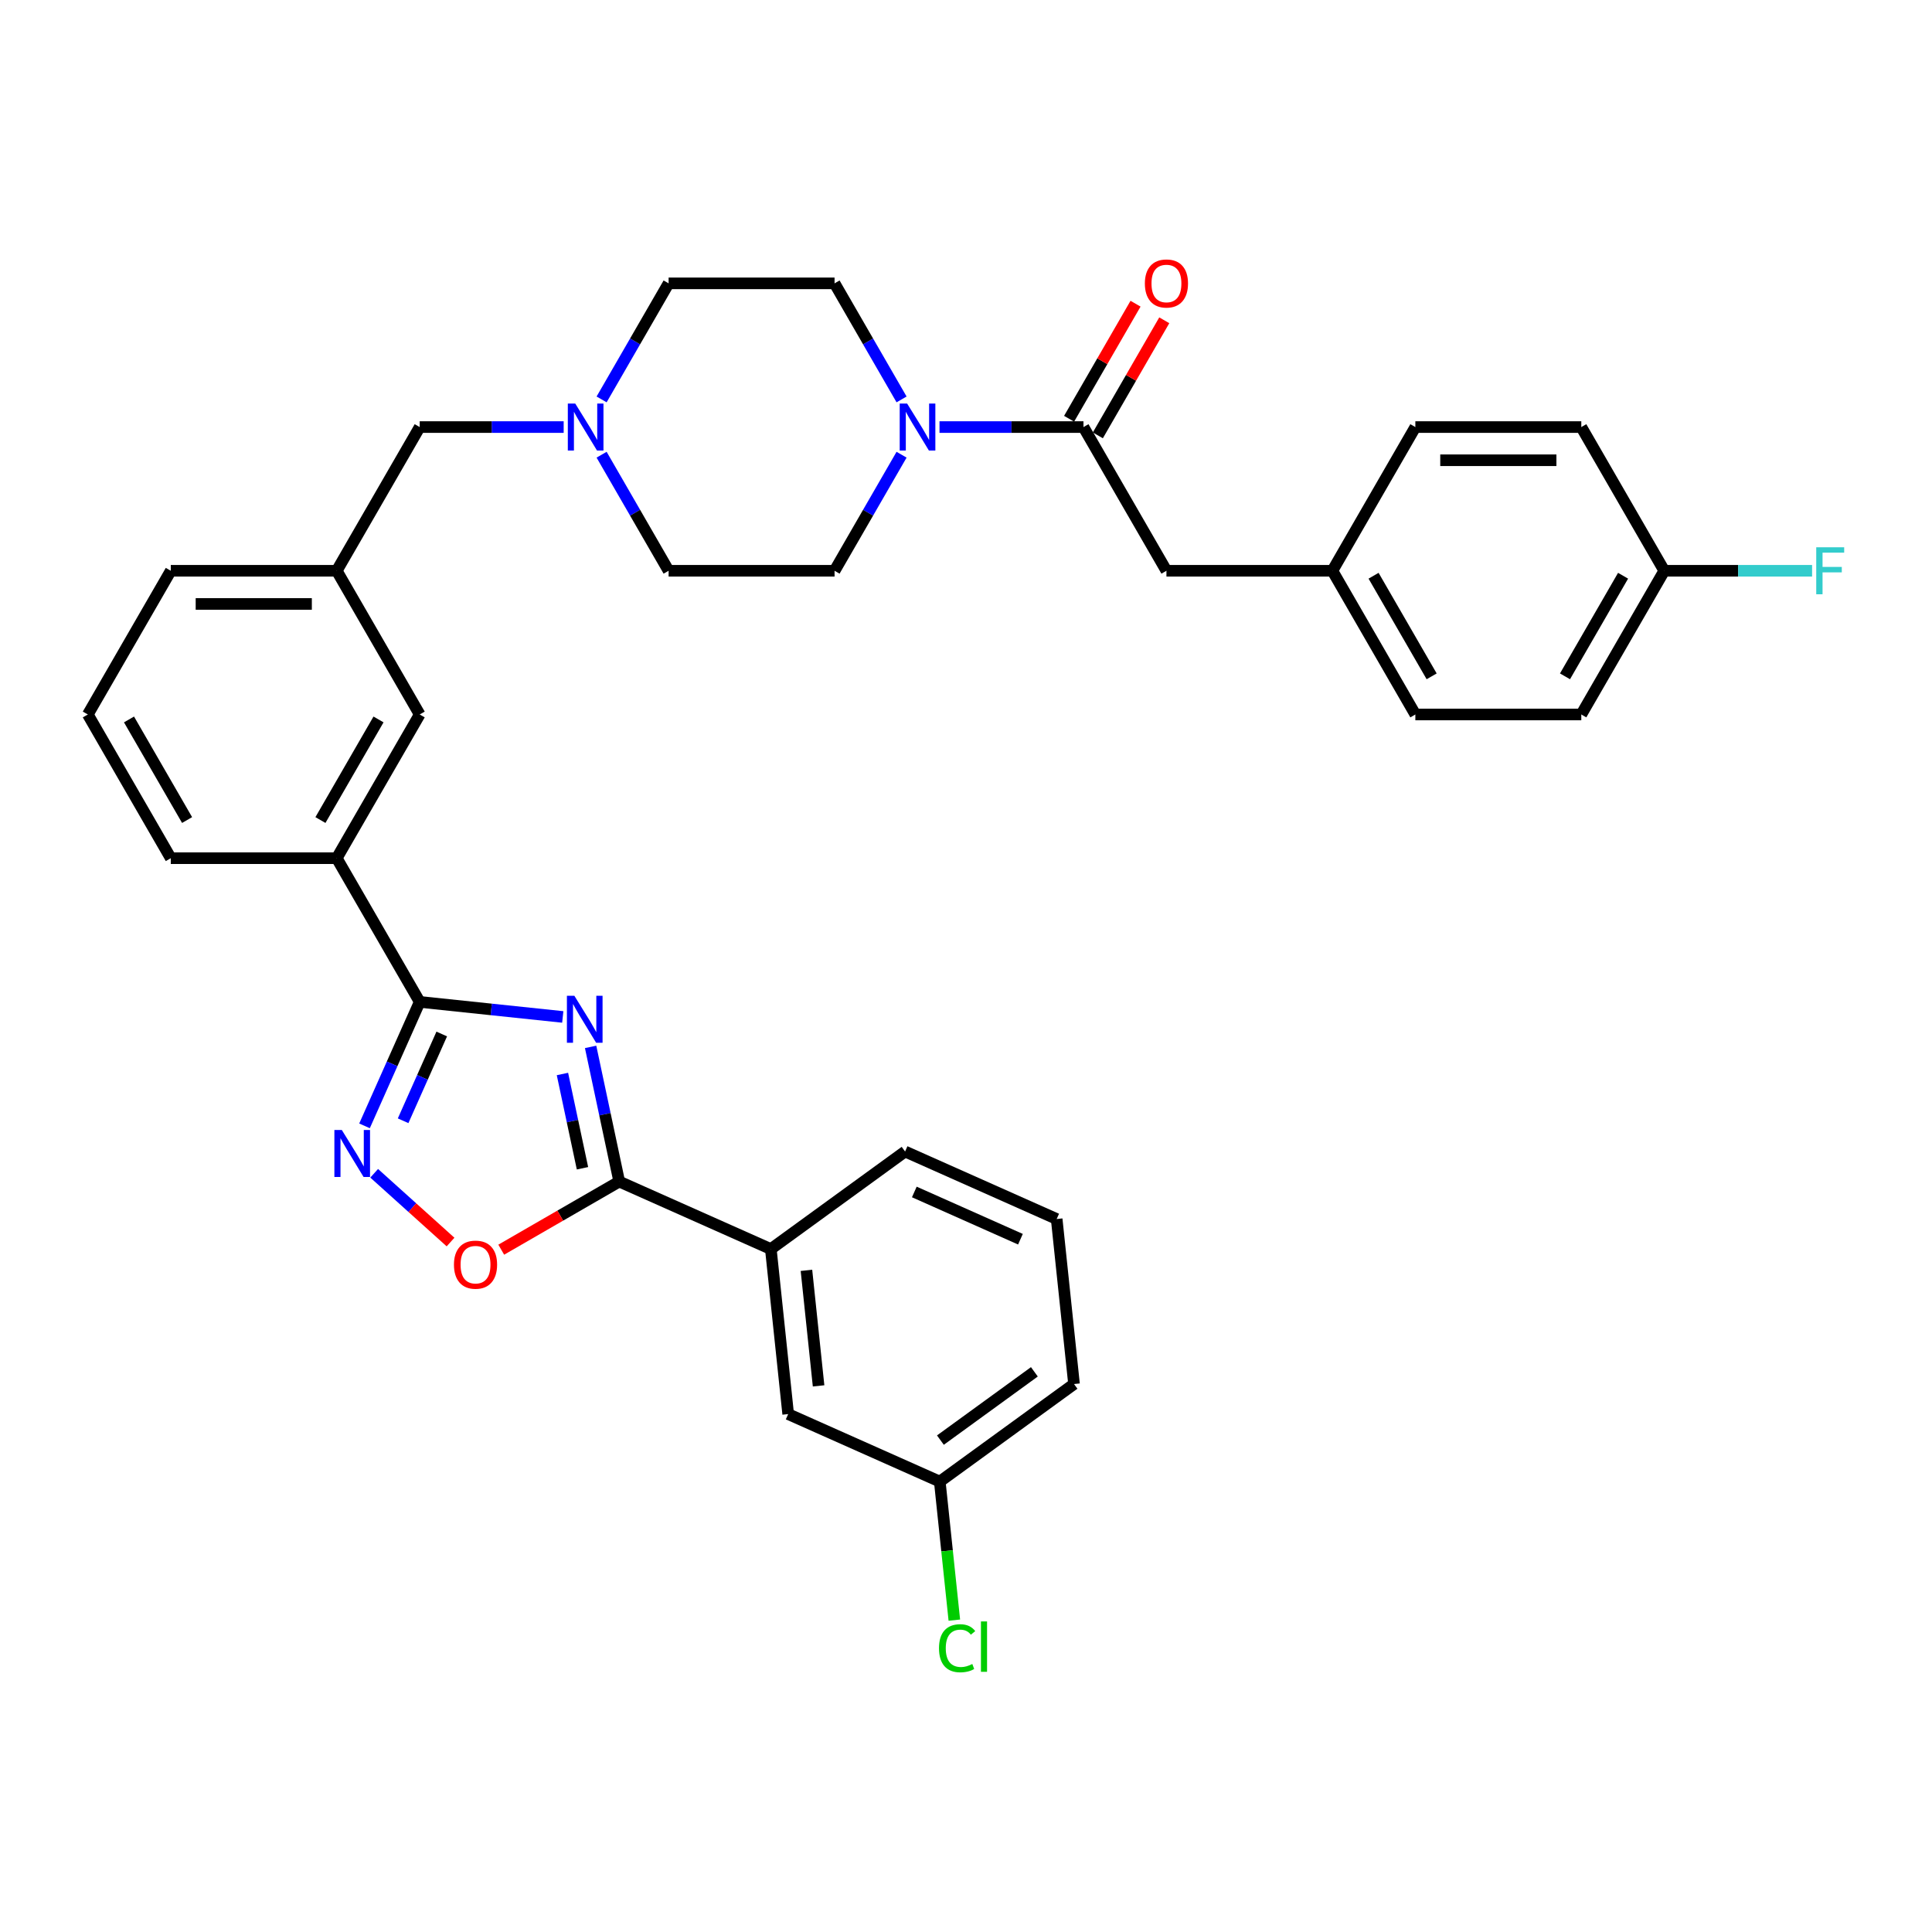 <?xml version='1.0' encoding='iso-8859-1'?>
<svg version='1.1' baseProfile='full'
              xmlns='http://www.w3.org/2000/svg'
                      xmlns:rdkit='http://www.rdkit.org/xml'
                      xmlns:xlink='http://www.w3.org/1999/xlink'
                  xml:space='preserve'
width='1000px' height='1000px' viewBox='0 0 1000 1000'>
<!-- END OF HEADER -->
<rect style='opacity:1.0;fill:#FFFFFF;stroke:none' width='1000' height='1000' x='0' y='0'> </rect>
<path class='bond-0' d='M 291.286,526.367 L 254.262,522.475' style='fill:none;fill-rule:evenodd;stroke:#0000FF;stroke-width:6px;stroke-linecap:butt;stroke-linejoin:miter;stroke-opacity:1' />
<path class='bond-0' d='M 254.262,522.475 L 217.237,518.584' style='fill:none;fill-rule:evenodd;stroke:#000000;stroke-width:6px;stroke-linecap:butt;stroke-linejoin:miter;stroke-opacity:1' />
<path class='bond-1' d='M 305.7,541.872 L 313.108,576.724' style='fill:none;fill-rule:evenodd;stroke:#0000FF;stroke-width:6px;stroke-linecap:butt;stroke-linejoin:miter;stroke-opacity:1' />
<path class='bond-1' d='M 313.108,576.724 L 320.516,611.577' style='fill:none;fill-rule:evenodd;stroke:#000000;stroke-width:6px;stroke-linecap:butt;stroke-linejoin:miter;stroke-opacity:1' />
<path class='bond-1' d='M 291.119,555.899 L 296.305,580.296' style='fill:none;fill-rule:evenodd;stroke:#0000FF;stroke-width:6px;stroke-linecap:butt;stroke-linejoin:miter;stroke-opacity:1' />
<path class='bond-1' d='M 296.305,580.296 L 301.49,604.692' style='fill:none;fill-rule:evenodd;stroke:#000000;stroke-width:6px;stroke-linecap:butt;stroke-linejoin:miter;stroke-opacity:1' />
<path class='bond-2' d='M 217.237,518.584 L 202.955,550.662' style='fill:none;fill-rule:evenodd;stroke:#000000;stroke-width:6px;stroke-linecap:butt;stroke-linejoin:miter;stroke-opacity:1' />
<path class='bond-2' d='M 202.955,550.662 L 188.673,582.74' style='fill:none;fill-rule:evenodd;stroke:#0000FF;stroke-width:6px;stroke-linecap:butt;stroke-linejoin:miter;stroke-opacity:1' />
<path class='bond-2' d='M 228.646,535.194 L 218.648,557.649' style='fill:none;fill-rule:evenodd;stroke:#000000;stroke-width:6px;stroke-linecap:butt;stroke-linejoin:miter;stroke-opacity:1' />
<path class='bond-2' d='M 218.648,557.649 L 208.651,580.104' style='fill:none;fill-rule:evenodd;stroke:#0000FF;stroke-width:6px;stroke-linecap:butt;stroke-linejoin:miter;stroke-opacity:1' />
<path class='bond-6' d='M 217.237,518.584 L 174.292,444.2' style='fill:none;fill-rule:evenodd;stroke:#000000;stroke-width:6px;stroke-linecap:butt;stroke-linejoin:miter;stroke-opacity:1' />
<path class='bond-3' d='M 320.516,611.577 L 289.98,629.206' style='fill:none;fill-rule:evenodd;stroke:#000000;stroke-width:6px;stroke-linecap:butt;stroke-linejoin:miter;stroke-opacity:1' />
<path class='bond-3' d='M 289.98,629.206 L 259.445,646.836' style='fill:none;fill-rule:evenodd;stroke:#FF0000;stroke-width:6px;stroke-linecap:butt;stroke-linejoin:miter;stroke-opacity:1' />
<path class='bond-8' d='M 320.516,611.577 L 398.981,646.512' style='fill:none;fill-rule:evenodd;stroke:#000000;stroke-width:6px;stroke-linecap:butt;stroke-linejoin:miter;stroke-opacity:1' />
<path class='bond-34' d='M 193.674,607.289 L 213.438,625.084' style='fill:none;fill-rule:evenodd;stroke:#0000FF;stroke-width:6px;stroke-linecap:butt;stroke-linejoin:miter;stroke-opacity:1' />
<path class='bond-34' d='M 213.438,625.084 L 233.201,642.879' style='fill:none;fill-rule:evenodd;stroke:#FF0000;stroke-width:6px;stroke-linecap:butt;stroke-linejoin:miter;stroke-opacity:1' />
<path class='bond-4' d='M 466.65,206.738 L 449.308,176.701' style='fill:none;fill-rule:evenodd;stroke:#0000FF;stroke-width:6px;stroke-linecap:butt;stroke-linejoin:miter;stroke-opacity:1' />
<path class='bond-4' d='M 449.308,176.701 L 431.965,146.664' style='fill:none;fill-rule:evenodd;stroke:#000000;stroke-width:6px;stroke-linecap:butt;stroke-linejoin:miter;stroke-opacity:1' />
<path class='bond-5' d='M 486.283,221.048 L 523.543,221.048' style='fill:none;fill-rule:evenodd;stroke:#0000FF;stroke-width:6px;stroke-linecap:butt;stroke-linejoin:miter;stroke-opacity:1' />
<path class='bond-5' d='M 523.543,221.048 L 560.802,221.048' style='fill:none;fill-rule:evenodd;stroke:#000000;stroke-width:6px;stroke-linecap:butt;stroke-linejoin:miter;stroke-opacity:1' />
<path class='bond-37' d='M 466.65,235.357 L 449.308,265.395' style='fill:none;fill-rule:evenodd;stroke:#0000FF;stroke-width:6px;stroke-linecap:butt;stroke-linejoin:miter;stroke-opacity:1' />
<path class='bond-37' d='M 449.308,265.395 L 431.965,295.432' style='fill:none;fill-rule:evenodd;stroke:#000000;stroke-width:6px;stroke-linecap:butt;stroke-linejoin:miter;stroke-opacity:1' />
<path class='bond-9' d='M 560.802,221.048 L 603.748,295.432' style='fill:none;fill-rule:evenodd;stroke:#000000;stroke-width:6px;stroke-linecap:butt;stroke-linejoin:miter;stroke-opacity:1' />
<path class='bond-10' d='M 568.241,225.342 L 585.434,195.563' style='fill:none;fill-rule:evenodd;stroke:#000000;stroke-width:6px;stroke-linecap:butt;stroke-linejoin:miter;stroke-opacity:1' />
<path class='bond-10' d='M 585.434,195.563 L 602.627,165.783' style='fill:none;fill-rule:evenodd;stroke:#FF0000;stroke-width:6px;stroke-linecap:butt;stroke-linejoin:miter;stroke-opacity:1' />
<path class='bond-10' d='M 553.364,216.753 L 570.557,186.974' style='fill:none;fill-rule:evenodd;stroke:#000000;stroke-width:6px;stroke-linecap:butt;stroke-linejoin:miter;stroke-opacity:1' />
<path class='bond-10' d='M 570.557,186.974 L 587.751,157.194' style='fill:none;fill-rule:evenodd;stroke:#FF0000;stroke-width:6px;stroke-linecap:butt;stroke-linejoin:miter;stroke-opacity:1' />
<path class='bond-11' d='M 174.292,444.2 L 217.237,369.816' style='fill:none;fill-rule:evenodd;stroke:#000000;stroke-width:6px;stroke-linecap:butt;stroke-linejoin:miter;stroke-opacity:1' />
<path class='bond-11' d='M 165.857,424.453 L 195.919,372.384' style='fill:none;fill-rule:evenodd;stroke:#000000;stroke-width:6px;stroke-linecap:butt;stroke-linejoin:miter;stroke-opacity:1' />
<path class='bond-29' d='M 174.292,444.2 L 88.4,444.2' style='fill:none;fill-rule:evenodd;stroke:#000000;stroke-width:6px;stroke-linecap:butt;stroke-linejoin:miter;stroke-opacity:1' />
<path class='bond-7' d='M 291.756,221.048 L 254.497,221.048' style='fill:none;fill-rule:evenodd;stroke:#0000FF;stroke-width:6px;stroke-linecap:butt;stroke-linejoin:miter;stroke-opacity:1' />
<path class='bond-7' d='M 254.497,221.048 L 217.237,221.048' style='fill:none;fill-rule:evenodd;stroke:#000000;stroke-width:6px;stroke-linecap:butt;stroke-linejoin:miter;stroke-opacity:1' />
<path class='bond-17' d='M 311.39,206.738 L 328.732,176.701' style='fill:none;fill-rule:evenodd;stroke:#0000FF;stroke-width:6px;stroke-linecap:butt;stroke-linejoin:miter;stroke-opacity:1' />
<path class='bond-17' d='M 328.732,176.701 L 346.074,146.664' style='fill:none;fill-rule:evenodd;stroke:#000000;stroke-width:6px;stroke-linecap:butt;stroke-linejoin:miter;stroke-opacity:1' />
<path class='bond-18' d='M 311.39,235.357 L 328.732,265.395' style='fill:none;fill-rule:evenodd;stroke:#0000FF;stroke-width:6px;stroke-linecap:butt;stroke-linejoin:miter;stroke-opacity:1' />
<path class='bond-18' d='M 328.732,265.395 L 346.074,295.432' style='fill:none;fill-rule:evenodd;stroke:#000000;stroke-width:6px;stroke-linecap:butt;stroke-linejoin:miter;stroke-opacity:1' />
<path class='bond-14' d='M 398.981,646.512 L 407.96,731.932' style='fill:none;fill-rule:evenodd;stroke:#000000;stroke-width:6px;stroke-linecap:butt;stroke-linejoin:miter;stroke-opacity:1' />
<path class='bond-14' d='M 417.412,657.529 L 423.697,717.324' style='fill:none;fill-rule:evenodd;stroke:#000000;stroke-width:6px;stroke-linecap:butt;stroke-linejoin:miter;stroke-opacity:1' />
<path class='bond-28' d='M 398.981,646.512 L 468.469,596.026' style='fill:none;fill-rule:evenodd;stroke:#000000;stroke-width:6px;stroke-linecap:butt;stroke-linejoin:miter;stroke-opacity:1' />
<path class='bond-19' d='M 603.748,295.432 L 689.639,295.432' style='fill:none;fill-rule:evenodd;stroke:#000000;stroke-width:6px;stroke-linecap:butt;stroke-linejoin:miter;stroke-opacity:1' />
<path class='bond-15' d='M 217.237,369.816 L 174.292,295.432' style='fill:none;fill-rule:evenodd;stroke:#000000;stroke-width:6px;stroke-linecap:butt;stroke-linejoin:miter;stroke-opacity:1' />
<path class='bond-12' d='M 431.965,146.664 L 346.074,146.664' style='fill:none;fill-rule:evenodd;stroke:#000000;stroke-width:6px;stroke-linecap:butt;stroke-linejoin:miter;stroke-opacity:1' />
<path class='bond-13' d='M 431.965,295.432 L 346.074,295.432' style='fill:none;fill-rule:evenodd;stroke:#000000;stroke-width:6px;stroke-linecap:butt;stroke-linejoin:miter;stroke-opacity:1' />
<path class='bond-20' d='M 407.96,731.932 L 486.425,766.868' style='fill:none;fill-rule:evenodd;stroke:#000000;stroke-width:6px;stroke-linecap:butt;stroke-linejoin:miter;stroke-opacity:1' />
<path class='bond-16' d='M 174.292,295.432 L 217.237,221.048' style='fill:none;fill-rule:evenodd;stroke:#000000;stroke-width:6px;stroke-linecap:butt;stroke-linejoin:miter;stroke-opacity:1' />
<path class='bond-32' d='M 174.292,295.432 L 88.4,295.432' style='fill:none;fill-rule:evenodd;stroke:#000000;stroke-width:6px;stroke-linecap:butt;stroke-linejoin:miter;stroke-opacity:1' />
<path class='bond-32' d='M 161.408,312.61 L 101.284,312.61' style='fill:none;fill-rule:evenodd;stroke:#000000;stroke-width:6px;stroke-linecap:butt;stroke-linejoin:miter;stroke-opacity:1' />
<path class='bond-24' d='M 689.639,295.432 L 732.585,369.816' style='fill:none;fill-rule:evenodd;stroke:#000000;stroke-width:6px;stroke-linecap:butt;stroke-linejoin:miter;stroke-opacity:1' />
<path class='bond-24' d='M 710.958,298 L 741.02,350.069' style='fill:none;fill-rule:evenodd;stroke:#000000;stroke-width:6px;stroke-linecap:butt;stroke-linejoin:miter;stroke-opacity:1' />
<path class='bond-25' d='M 689.639,295.432 L 732.585,221.048' style='fill:none;fill-rule:evenodd;stroke:#000000;stroke-width:6px;stroke-linecap:butt;stroke-linejoin:miter;stroke-opacity:1' />
<path class='bond-22' d='M 486.425,766.868 L 490.194,802.724' style='fill:none;fill-rule:evenodd;stroke:#000000;stroke-width:6px;stroke-linecap:butt;stroke-linejoin:miter;stroke-opacity:1' />
<path class='bond-22' d='M 490.194,802.724 L 493.962,838.58' style='fill:none;fill-rule:evenodd;stroke:#00CC00;stroke-width:6px;stroke-linecap:butt;stroke-linejoin:miter;stroke-opacity:1' />
<path class='bond-35' d='M 486.425,766.868 L 555.913,716.382' style='fill:none;fill-rule:evenodd;stroke:#000000;stroke-width:6px;stroke-linecap:butt;stroke-linejoin:miter;stroke-opacity:1' />
<path class='bond-35' d='M 486.751,745.397 L 535.392,710.057' style='fill:none;fill-rule:evenodd;stroke:#000000;stroke-width:6px;stroke-linecap:butt;stroke-linejoin:miter;stroke-opacity:1' />
<path class='bond-21' d='M 861.422,295.432 L 818.476,369.816' style='fill:none;fill-rule:evenodd;stroke:#000000;stroke-width:6px;stroke-linecap:butt;stroke-linejoin:miter;stroke-opacity:1' />
<path class='bond-21' d='M 840.103,298 L 810.041,350.069' style='fill:none;fill-rule:evenodd;stroke:#000000;stroke-width:6px;stroke-linecap:butt;stroke-linejoin:miter;stroke-opacity:1' />
<path class='bond-23' d='M 861.422,295.432 L 899.678,295.432' style='fill:none;fill-rule:evenodd;stroke:#000000;stroke-width:6px;stroke-linecap:butt;stroke-linejoin:miter;stroke-opacity:1' />
<path class='bond-23' d='M 899.678,295.432 L 937.934,295.432' style='fill:none;fill-rule:evenodd;stroke:#33CCCC;stroke-width:6px;stroke-linecap:butt;stroke-linejoin:miter;stroke-opacity:1' />
<path class='bond-38' d='M 861.422,295.432 L 818.476,221.048' style='fill:none;fill-rule:evenodd;stroke:#000000;stroke-width:6px;stroke-linecap:butt;stroke-linejoin:miter;stroke-opacity:1' />
<path class='bond-27' d='M 732.585,369.816 L 818.476,369.816' style='fill:none;fill-rule:evenodd;stroke:#000000;stroke-width:6px;stroke-linecap:butt;stroke-linejoin:miter;stroke-opacity:1' />
<path class='bond-26' d='M 732.585,221.048 L 818.476,221.048' style='fill:none;fill-rule:evenodd;stroke:#000000;stroke-width:6px;stroke-linecap:butt;stroke-linejoin:miter;stroke-opacity:1' />
<path class='bond-26' d='M 745.469,238.226 L 805.593,238.226' style='fill:none;fill-rule:evenodd;stroke:#000000;stroke-width:6px;stroke-linecap:butt;stroke-linejoin:miter;stroke-opacity:1' />
<path class='bond-31' d='M 468.469,596.026 L 546.935,630.961' style='fill:none;fill-rule:evenodd;stroke:#000000;stroke-width:6px;stroke-linecap:butt;stroke-linejoin:miter;stroke-opacity:1' />
<path class='bond-31' d='M 473.252,616.959 L 528.178,641.414' style='fill:none;fill-rule:evenodd;stroke:#000000;stroke-width:6px;stroke-linecap:butt;stroke-linejoin:miter;stroke-opacity:1' />
<path class='bond-30' d='M 88.4,444.2 L 45.455,369.816' style='fill:none;fill-rule:evenodd;stroke:#000000;stroke-width:6px;stroke-linecap:butt;stroke-linejoin:miter;stroke-opacity:1' />
<path class='bond-30' d='M 96.835,424.453 L 66.773,372.384' style='fill:none;fill-rule:evenodd;stroke:#000000;stroke-width:6px;stroke-linecap:butt;stroke-linejoin:miter;stroke-opacity:1' />
<path class='bond-36' d='M 45.455,369.816 L 88.4,295.432' style='fill:none;fill-rule:evenodd;stroke:#000000;stroke-width:6px;stroke-linecap:butt;stroke-linejoin:miter;stroke-opacity:1' />
<path class='bond-33' d='M 546.935,630.961 L 555.913,716.382' style='fill:none;fill-rule:evenodd;stroke:#000000;stroke-width:6px;stroke-linecap:butt;stroke-linejoin:miter;stroke-opacity:1' />
<path  class='atom-0' d='M 297.281 515.4
L 305.252 528.284
Q 306.042 529.555, 307.313 531.857
Q 308.584 534.159, 308.653 534.296
L 308.653 515.4
L 311.883 515.4
L 311.883 539.724
L 308.55 539.724
L 299.995 525.638
Q 298.999 523.989, 297.934 522.099
Q 296.903 520.21, 296.594 519.626
L 296.594 539.724
L 293.433 539.724
L 293.433 515.4
L 297.281 515.4
' fill='#0000FF'/>
<path  class='atom-3' d='M 176.925 584.887
L 184.896 597.771
Q 185.686 599.042, 186.957 601.344
Q 188.229 603.646, 188.297 603.784
L 188.297 584.887
L 191.527 584.887
L 191.527 609.212
L 188.194 609.212
L 179.639 595.126
Q 178.643 593.477, 177.578 591.587
Q 176.547 589.697, 176.238 589.113
L 176.238 609.212
L 173.077 609.212
L 173.077 584.887
L 176.925 584.887
' fill='#0000FF'/>
<path  class='atom-4' d='M 234.966 654.591
Q 234.966 648.75, 237.852 645.486
Q 240.738 642.223, 246.132 642.223
Q 251.526 642.223, 254.412 645.486
Q 257.298 648.75, 257.298 654.591
Q 257.298 660.5, 254.377 663.867
Q 251.457 667.2, 246.132 667.2
Q 240.772 667.2, 237.852 663.867
Q 234.966 660.535, 234.966 654.591
M 246.132 664.451
Q 249.842 664.451, 251.835 661.978
Q 253.862 659.47, 253.862 654.591
Q 253.862 649.815, 251.835 647.41
Q 249.842 644.971, 246.132 644.971
Q 242.421 644.971, 240.394 647.376
Q 238.402 649.781, 238.402 654.591
Q 238.402 659.504, 240.394 661.978
Q 242.421 664.451, 246.132 664.451
' fill='#FF0000'/>
<path  class='atom-5' d='M 469.534 208.886
L 477.505 221.769
Q 478.295 223.04, 479.566 225.342
Q 480.838 227.644, 480.906 227.782
L 480.906 208.886
L 484.136 208.886
L 484.136 233.21
L 480.803 233.21
L 472.249 219.124
Q 471.252 217.475, 470.187 215.585
Q 469.156 213.695, 468.847 213.111
L 468.847 233.21
L 465.686 233.21
L 465.686 208.886
L 469.534 208.886
' fill='#0000FF'/>
<path  class='atom-8' d='M 297.752 208.886
L 305.722 221.769
Q 306.513 223.04, 307.784 225.342
Q 309.055 227.644, 309.124 227.782
L 309.124 208.886
L 312.353 208.886
L 312.353 233.21
L 309.021 233.21
L 300.466 219.124
Q 299.47 217.475, 298.404 215.585
Q 297.374 213.695, 297.065 213.111
L 297.065 233.21
L 293.904 233.21
L 293.904 208.886
L 297.752 208.886
' fill='#0000FF'/>
<path  class='atom-11' d='M 592.582 146.732
Q 592.582 140.892, 595.468 137.628
Q 598.354 134.364, 603.748 134.364
Q 609.142 134.364, 612.028 137.628
Q 614.914 140.892, 614.914 146.732
Q 614.914 152.642, 611.994 156.009
Q 609.073 159.341, 603.748 159.341
Q 598.389 159.341, 595.468 156.009
Q 592.582 152.676, 592.582 146.732
M 603.748 156.593
Q 607.459 156.593, 609.451 154.119
Q 611.478 151.611, 611.478 146.732
Q 611.478 141.957, 609.451 139.552
Q 607.459 137.113, 603.748 137.113
Q 600.038 137.113, 598.011 139.518
Q 596.018 141.923, 596.018 146.732
Q 596.018 151.645, 598.011 154.119
Q 600.038 156.593, 603.748 156.593
' fill='#FF0000'/>
<path  class='atom-23' d='M 486.024 853.13
Q 486.024 847.083, 488.841 843.923
Q 491.693 840.727, 497.087 840.727
Q 502.103 840.727, 504.783 844.266
L 502.515 846.121
Q 500.557 843.545, 497.087 843.545
Q 493.411 843.545, 491.452 846.018
Q 489.528 848.458, 489.528 853.13
Q 489.528 857.94, 491.521 860.414
Q 493.548 862.887, 497.465 862.887
Q 500.144 862.887, 503.271 861.273
L 504.233 863.849
Q 502.962 864.674, 501.038 865.155
Q 499.114 865.636, 496.984 865.636
Q 491.693 865.636, 488.841 862.406
Q 486.024 859.177, 486.024 853.13
' fill='#00CC00'/>
<path  class='atom-23' d='M 507.737 839.25
L 510.898 839.25
L 510.898 865.327
L 507.737 865.327
L 507.737 839.25
' fill='#00CC00'/>
<path  class='atom-24' d='M 940.081 283.27
L 954.545 283.27
L 954.545 286.053
L 943.345 286.053
L 943.345 293.439
L 953.309 293.439
L 953.309 296.256
L 943.345 296.256
L 943.345 307.594
L 940.081 307.594
L 940.081 283.27
' fill='#33CCCC'/>
</svg>
